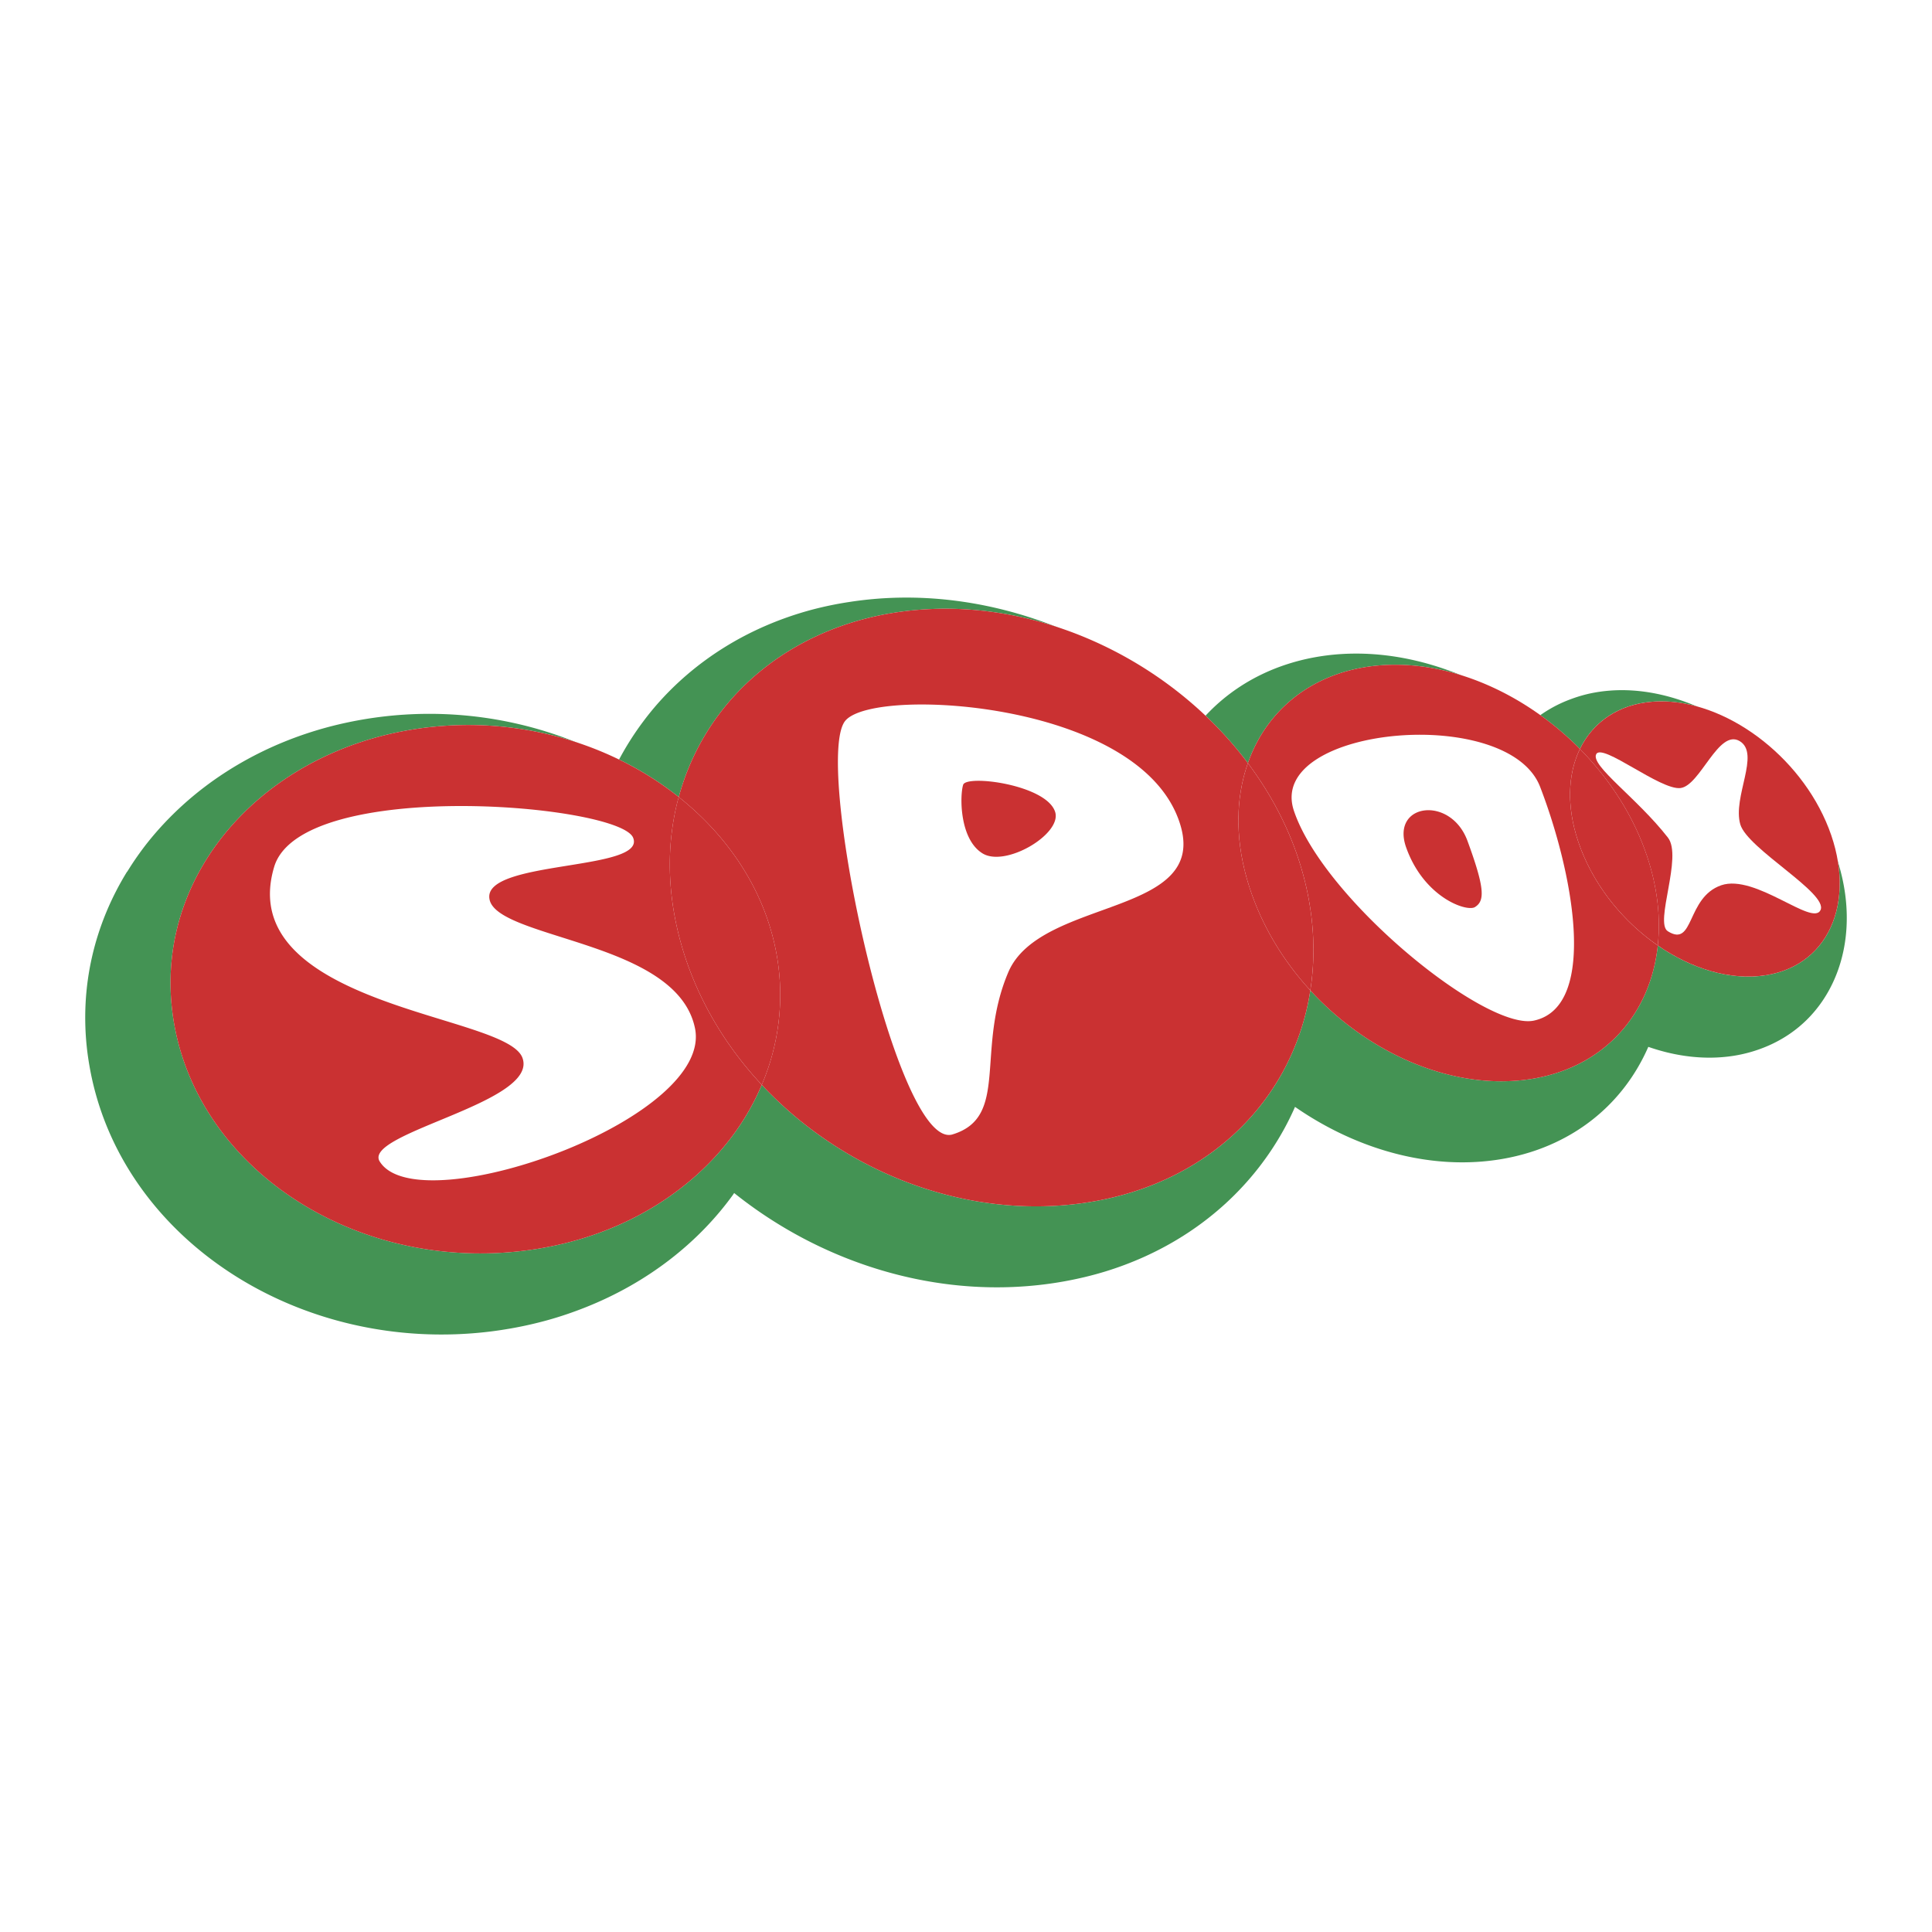 <svg xmlns="http://www.w3.org/2000/svg" width="2500" height="2500" viewBox="0 0 192.756 192.756"><path fill-rule="evenodd" clip-rule="evenodd" fill="#fff" d="M0 0h192.756v192.756H0V0z"/><path d="M92.187 81.795c-.331 1.079-.367 5.338 1.881 6.792 2.259 1.509 7.958-1.855 7.312-4.066-.806-2.752-8.925-3.793-9.193-2.726zM136.391 88.039c1.752 4.92 5.939 6.418 6.836 5.955 1.004-.605 1.059-1.783-.721-6.624-1.676-4.554-7.69-3.757-6.115.669z" fill="#449354"/><path d="M182.463 83.557l.008-.003.012.026v.018c.781 1.794 1.297 3.567 1.559 5.268.504 3.271.098 6.392-1.119 9.048-1.309 2.859-3.514 5.114-6.508 6.42a14.17 14.17 0 0 1-3.5 1.011c-2.771.426-5.666.073-8.463-.9-1.812 4.142-4.951 7.501-9.219 9.512-.834.394-1.697.731-2.588 1.008a21.55 21.55 0 0 1-2.777.667l-.01.002c-6.785 1.16-13.98-.775-20.049-4.791a37.732 37.732 0 0 1-.604-.409 28.58 28.58 0 0 1-1.082 2.198l-.006.01c-3.008 5.477-7.807 10.004-14.064 12.799a33.034 33.034 0 0 1-3.758 1.409c-1.27.39-2.619.718-4.045.978l-.01.002c-9.984 1.813-20.214-.537-28.629-5.728a43.519 43.519 0 0 1-4.363-3.073l-.146.214-.002.004c-3.465 4.775-8.494 8.728-14.678 11.184-1.24.492-2.468.911-3.677 1.25a39.128 39.128 0 0 1-3.908.881l-.011.001c-.692.119-1.327.213-1.901.283-9.486 1.164-18.676-1.135-25.869-5.814-7.365-4.791-12.658-12.074-14.14-20.74a29.367 29.367 0 0 1-.203-1.358c-.801-6.54.733-12.72 3.964-17.968h.018a29.824 29.824 0 0 1 2.04-2.919 31.097 31.097 0 0 1 2.383-2.661l-.009-.009.01-.01h.018c4.144-4.132 9.549-7.228 15.709-8.857a39.66 39.66 0 0 1 7.434-1.207l.029-.001c7.108-.46 13.995 1.039 19.896 3.981.481.24.958.491 1.426.75a29.214 29.214 0 0 1 2.558-4.068c.396-.528.77-.996 1.115-1.4l.004-.006c3.949-4.624 9.34-8.021 15.676-9.723a35.123 35.123 0 0 1 3.748-.776 37.201 37.201 0 0 1 3.917-.397h.018l.04-.002c9.899-.456 19.774 3.051 27.532 9.067a44.116 44.116 0 0 1 3.623 3.139c2.221-2.556 5.123-4.487 8.562-5.6a21.34 21.34 0 0 1 2.592-.661 22.995 22.995 0 0 1 2.734-.347l.029-.001c5.996-.387 12.188 1.539 17.514 5.035v.018c.695.457 1.346.913 1.947 1.364a12.977 12.977 0 0 1 3.451-1.909 13.938 13.938 0 0 1 1.895-.567 14.875 14.875 0 0 1 1.986-.292l.023-.002c6.141-.483 12.852 2.76 17.51 7.938.893.991 1.711 2.05 2.438 3.16a24.221 24.221 0 0 1 1.92 3.554z" fill="#449354"/><path d="M101.111 71.246c-7.495-1.536-15.143-1.147-16.738.62-1.625 1.766-.53 11.925 1.752 21.872 2.373 10.333 5.996 20.294 8.898 19.447 5.728-1.736 2.255-8.406 5.581-16.203 1.627-3.793 6.789-5.156 11.074-6.789 4.182-1.592 7.543-3.445 6.018-8.097-1.942-5.983-9.258-9.35-16.585-10.85zm-3.142 13.859c-2.248-1.454-2.209-5.712-1.879-6.792.268-1.067 8.387-.026 9.194 2.726.646 2.21-5.055 5.575-7.315 4.066zM58.729 94.385c-4.831-1.632-9.589-2.696-9.897-4.704-.332-1.965 3.703-2.655 7.576-3.279 3.811-.616 7.47-1.169 6.749-2.845-.74-1.639-8.738-3.123-17.009-3.138-8.524-.017-17.469 1.526-18.804 6.101-2.038 6.909 3.836 10.629 10.369 13.109 6.456 2.451 13.461 3.655 14.388 5.853.908 2.241-2.979 4.099-6.946 5.768-4.051 1.703-8.182 3.211-7.263 4.645 1.993 3.184 10.765 1.965 18.519-1.166 7.459-3.014 13.903-7.768 12.914-12.207-.941-4.348-5.815-6.524-10.596-8.137zM153.656 78.502c-1.566-4.066-8.174-5.599-14.18-5.105-6.189.507-11.844 3.171-10.379 7.508 2.998 8.888 19.229 22.029 23.986 20.912 3.266-.737 4.197-4.579 3.904-9.253-.284-4.566-1.739-9.932-3.331-14.062zm-6.525 12.011c-.9.464-5.086-1.035-6.836-5.955-1.576-4.426 4.438-5.224 6.113-.669 1.78 4.84 1.727 6.018.723 6.624zM173.631 82.254c-.801-2.741 2.027-7.052-.062-8.313-2.119-1.262-3.936 4.455-5.912 4.684-2 .231-7.791-4.522-8.402-3.383-.592 1.147 4.066 4.362 7.148 8.318 1.506 1.908-1.365 8.507-.004 9.351 2.654 1.665 1.824-3.367 5.326-4.588 3.41-1.163 9.113 4.142 9.908 2.478.795-1.675-7.278-6.104-8.002-8.547z" fill="#fff"/><path d="M176.131 97.306c-3.498.538-7.365-.65-10.732-2.977-.184 1.687-.594 3.287-1.23 4.753-1.898 4.374-5.76 7.604-11.182 8.53-7.771 1.328-16.355-2.376-22.256-8.802a24.725 24.725 0 0 1-2.744 8.133c-3.527 6.423-9.994 11.31-18.652 12.882-12.271 2.23-25.024-2.689-33.333-11.593a24.485 24.485 0 0 1-2.729 4.829c-4.133 5.696-10.885 10.037-19.32 11.479-17.843 3.05-34.826-7.843-36.765-23.651-.928-7.58 1.913-14.588 7.091-19.749 4.979-4.965 12.107-8.209 20.218-8.734 8.724-.564 17.065 2.215 23.224 7.114a24.3 24.3 0 0 1 4.981-9.458c4.659-5.456 11.738-8.911 20.106-9.295 12.226-.563 24.464 5.726 31.695 15.371a14.86 14.86 0 0 1 1.443-3.007c2.459-3.896 6.672-6.422 12.025-6.769 6.916-.447 14.279 2.909 19.66 8.362 1.301-2.672 3.828-4.448 7.227-4.715 6.549-.515 14.182 4.765 17.312 11.943 3.219 7.378.644 14.325-6.039 15.354z" fill="#fff"/><path d="M67.596 79.961c.037-.149.084-.293.124-.44-6.159-4.899-14.5-7.678-23.224-7.114-8.11.524-15.239 3.769-20.218 8.734-5.178 5.161-8.019 12.169-7.091 19.749 1.939 15.809 18.922 26.701 36.765 23.651 8.435-1.442 15.187-5.783 19.32-11.479a24.514 24.514 0 0 0 2.729-4.829c-4.151-4.448-7.199-9.889-8.512-15.938-.945-4.356-.849-8.531.107-12.334zm-11.185 34.767c-7.754 3.131-16.526 4.35-18.519 1.166-.918-1.434 3.212-2.941 7.263-4.645 3.968-1.669 7.854-3.526 6.946-5.768-.927-2.197-7.932-3.401-14.388-5.853-6.533-2.48-12.407-6.2-10.369-13.109 1.335-4.574 10.279-6.117 18.804-6.101 8.271.016 16.269 1.499 17.009 3.138.721 1.676-2.938 2.229-6.749 2.845-3.874.624-7.908 1.313-7.576 3.279.308 2.007 5.066 3.072 9.897 4.704 4.782 1.613 9.656 3.789 10.596 8.136.989 4.44-5.455 9.194-12.914 12.208zM96.089 78.313c-.33 1.079-.368 5.338 1.879 6.792 2.26 1.509 7.961-1.856 7.314-4.066-.805-2.752-8.925-3.793-9.193-2.726z" fill="#ca3132"/><path d="M124.502 76.138c-7.23-9.645-19.469-15.935-31.695-15.371-8.368.385-15.448 3.84-20.106 9.295a24.327 24.327 0 0 0-4.981 9.458c4.729 3.76 8.171 8.77 9.508 14.478a22.807 22.807 0 0 1-1.227 14.234c8.309 8.903 21.061 13.823 33.333 11.593 8.658-1.572 15.125-6.459 18.652-12.882a24.725 24.725 0 0 0 2.744-8.133c-2.688-2.927-4.818-6.418-6.062-10.257-1.482-4.563-1.424-8.849-.166-12.415zM111.68 90.192c-4.285 1.633-9.447 2.996-11.074 6.789-3.326 7.797.146 14.467-5.581 16.203-2.902.848-6.526-9.113-8.898-19.447-2.283-9.947-3.377-20.106-1.752-21.872 1.595-1.767 9.243-2.156 16.738-.62 7.326 1.5 14.643 4.867 16.586 10.85 1.524 4.652-1.838 6.505-6.019 8.097z" fill="#ca3132"/><path d="M77.228 93.998c-1.337-5.708-4.78-10.717-9.508-14.478-.04.147-.087.292-.124.44-.956 3.803-1.051 7.979-.106 12.333 1.312 6.049 4.36 11.49 8.512 15.938a22.81 22.81 0 0 0 1.226-14.233zM140.295 84.558c1.75 4.92 5.936 6.419 6.836 5.955 1.004-.605 1.057-1.783-.723-6.624-1.676-4.555-7.689-3.757-6.113.669z" fill="#ca3132"/><path d="M157.746 84.755c-1.488-3.832-1.408-7.374-.115-10.031-5.381-5.453-12.744-8.809-19.66-8.362-5.354.347-9.566 2.873-12.025 6.769a14.86 14.86 0 0 0-1.443 3.007c2.15 2.868 3.861 6.032 4.992 9.403 1.523 4.547 1.889 9.062 1.236 13.27 5.9 6.426 14.484 10.13 22.256 8.802 5.422-.927 9.283-4.156 11.182-8.53.637-1.467 1.047-3.066 1.23-4.753-3.303-2.282-6.129-5.655-7.653-9.575zm-4.662 17.061c-4.758 1.117-20.988-12.023-23.986-20.912-1.465-4.336 4.189-7 10.379-7.508 6.006-.494 12.613 1.039 14.18 5.105 1.592 4.13 3.047 9.496 3.332 14.062.292 4.674-.639 8.516-3.905 9.253z" fill="#ca3132"/><path d="M129.494 85.541c-1.131-3.371-2.842-6.535-4.992-9.403-1.258 3.566-1.316 7.853.166 12.416 1.244 3.838 3.375 7.33 6.062 10.257.653-4.208.288-8.723-1.236-13.27zM164.857 70.01c-3.398.267-5.926 2.043-7.227 4.715 2.637 2.674 4.801 5.85 6.195 9.334 1.428 3.569 1.916 7.08 1.572 10.27 3.367 2.327 7.234 3.515 10.732 2.977 6.684-1.028 9.258-7.976 6.039-15.353-3.129-7.179-10.762-12.458-17.311-11.943zm16.776 20.791c-.795 1.664-6.498-3.641-9.908-2.478-3.502 1.221-2.672 6.252-5.326 4.588-1.361-.844 1.51-7.442.004-9.351-3.082-3.956-7.74-7.17-7.148-8.318.611-1.14 6.402 3.614 8.402 3.383 1.977-.229 3.793-5.946 5.912-4.684 2.09 1.261-.738 5.572.062 8.313.724 2.443 8.797 6.872 8.002 8.547z" fill="#ca3132"/><path d="M163.826 84.059c-1.395-3.484-3.559-6.66-6.195-9.334-1.293 2.657-1.373 6.199.115 10.031 1.523 3.92 4.35 7.292 7.652 9.573.344-3.191-.144-6.702-1.572-10.27z" fill="#ca3132"/></svg>